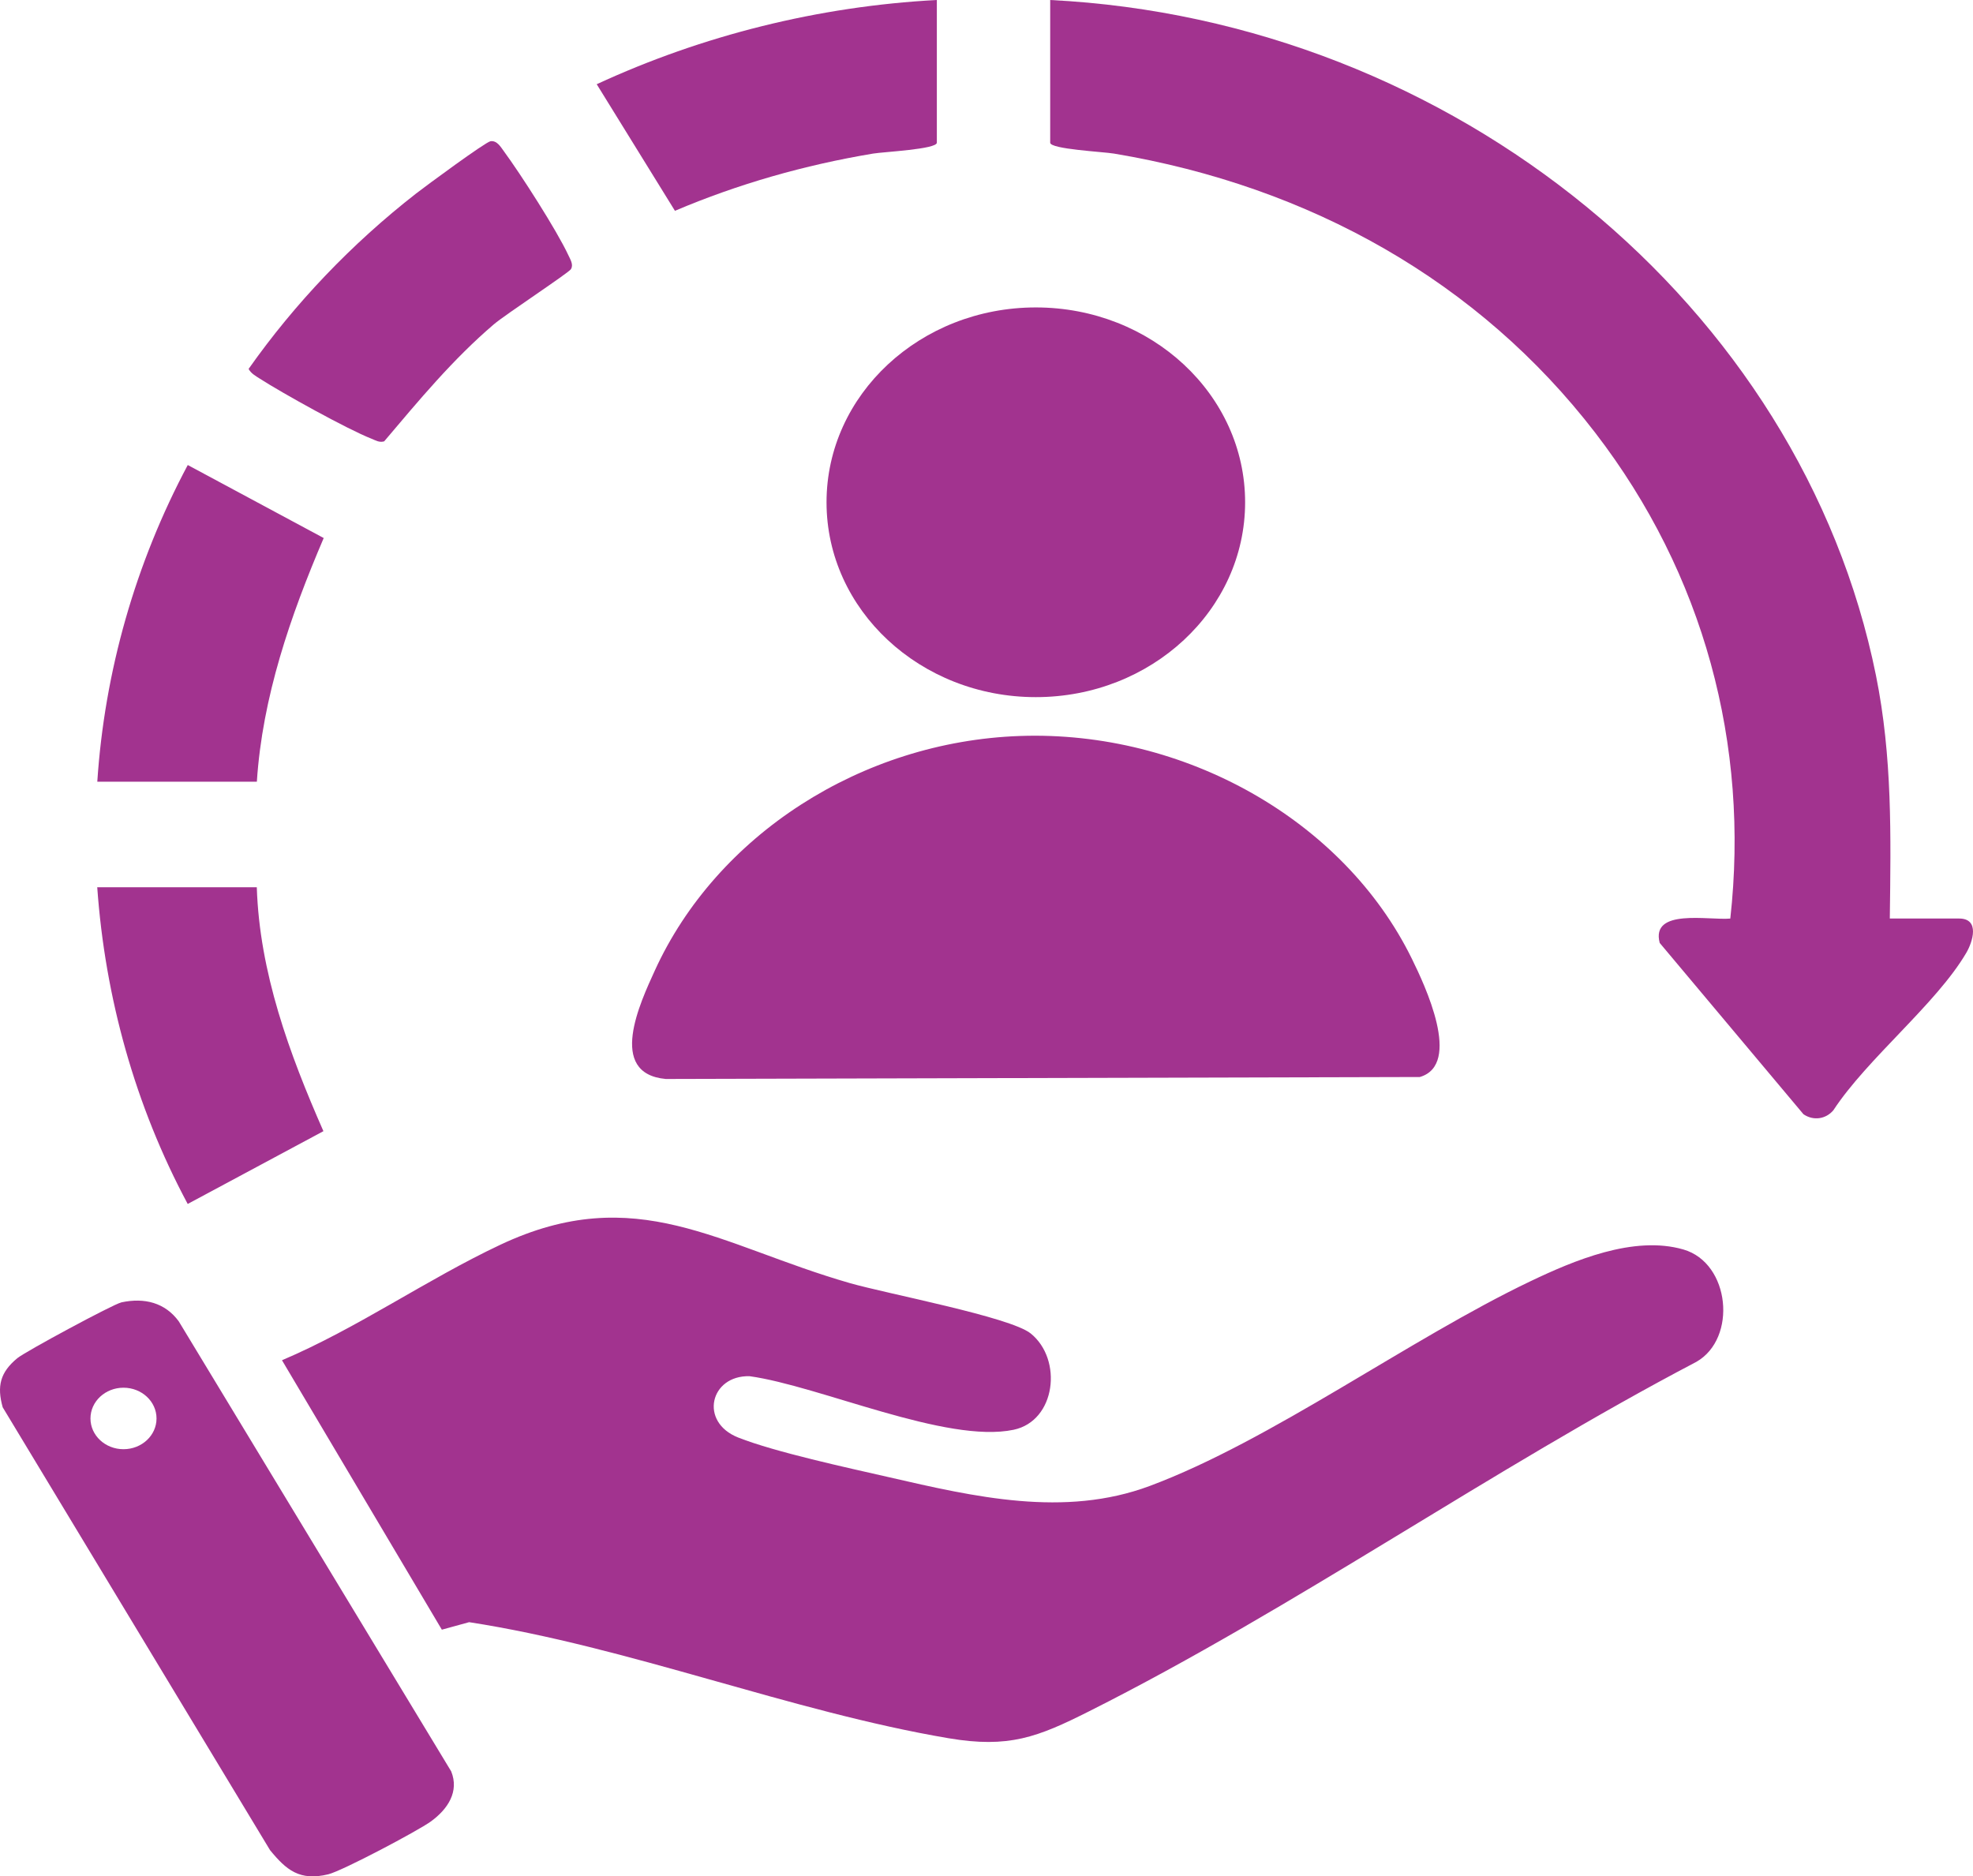 <svg width="102" height="97" viewBox="0 0 102 97" fill="none" xmlns="http://www.w3.org/2000/svg">
<path d="M22.841 84.245L14.578 70.319C18.481 68.662 22.058 66.143 25.86 64.352C32.899 61.033 37.164 64.384 43.928 66.329C45.859 66.884 52.226 68.081 53.284 68.934C54.952 70.276 54.589 73.453 52.403 73.913C48.932 74.643 42.377 71.647 38.753 71.144C36.712 71.09 36.126 73.512 38.17 74.317C40.087 75.072 43.812 75.875 45.955 76.365C50.379 77.381 55.024 78.464 59.434 76.82C65.702 74.484 72.852 69.231 79.106 66.243C81.356 65.168 84.458 63.848 87.03 64.594C89.451 65.295 89.819 69.196 87.697 70.403C77.134 75.942 66.923 83.13 56.311 88.464C53.635 89.811 52.151 90.385 49.04 89.86C40.878 88.478 32.502 85.134 24.253 83.86L22.841 84.248V84.245Z" fill="#A2338F"/>
<path d="M6.265 67.329C7.48 67.068 8.538 67.348 9.243 68.31L23.325 91.571C23.748 92.613 23.157 93.519 22.278 94.16C21.606 94.647 17.692 96.719 16.97 96.894C15.491 97.253 14.801 96.671 13.96 95.644L0.139 72.75C-0.165 71.661 0.006 70.947 0.896 70.212C1.31 69.87 5.859 67.418 6.265 67.332V67.329ZM8.092 73.329C8.092 72.451 7.327 71.739 6.384 71.739C5.442 71.739 4.677 72.451 4.677 73.329C4.677 74.207 5.442 74.918 6.384 74.918C7.327 74.918 8.092 74.207 8.092 73.329Z" fill="#A2338F"/>
<path d="M97.699 47.484H101.28C102.373 47.484 101.981 48.696 101.657 49.251C100.108 51.897 96.534 54.72 94.782 57.395C94.397 57.853 93.75 57.956 93.234 57.6L85.803 48.745C85.33 46.942 88.337 47.586 89.453 47.486C90.451 38.512 88.091 29.673 82.466 22.366C76.461 14.564 67.746 9.637 57.592 7.94C57.033 7.845 54.293 7.713 54.293 7.376V0C75.174 1.045 93.124 15.825 96.983 34.916C97.835 39.132 97.754 43.206 97.699 47.484Z" fill="#A2338F"/>
<path d="M52.727 38.047C61.225 37.75 69.474 42.389 72.993 49.569C73.649 50.906 75.611 55.033 73.402 55.677L34.42 55.779C31.359 55.499 33.107 51.811 33.852 50.175C37.047 43.176 44.525 38.335 52.727 38.047Z" fill="#A2338F"/>
<path d="M53.55 36.039C59.526 36.039 64.37 31.529 64.37 25.966C64.37 20.402 59.526 15.893 53.55 15.893C47.574 15.893 42.73 20.402 42.73 25.966C42.73 31.529 47.574 36.039 53.55 36.039Z" fill="#A2338F"/>
<path d="M48.433 0V7.376C48.433 7.716 45.693 7.848 45.134 7.94C41.591 8.532 38.161 9.51 34.893 10.898L30.849 4.354C36.302 1.832 42.33 0.321 48.433 0Z" fill="#A2338F"/>
<path d="M13.276 40.412H5.03C5.404 34.728 6.996 29.121 9.707 24.04L16.735 27.814C15.01 31.848 13.563 36.037 13.279 40.412H13.276Z" fill="#A2338F"/>
<path d="M13.276 45.868C13.415 50.262 14.952 54.46 16.72 58.477L9.704 62.24C6.981 57.159 5.43 51.547 5.027 45.868H13.273H13.276Z" fill="#A2338F"/>
<path d="M29.521 13.91C29.396 14.112 26.143 16.246 25.531 16.766C23.403 18.582 21.643 20.713 19.86 22.817C19.602 22.89 19.417 22.763 19.199 22.677C17.976 22.2 14.572 20.311 13.421 19.568C13.203 19.428 12.977 19.304 12.852 19.072C15.239 15.685 18.179 12.601 21.519 9.998C21.997 9.626 25.102 7.336 25.36 7.301C25.697 7.253 25.888 7.603 26.045 7.813C26.926 9.012 28.784 11.906 29.382 13.191C29.48 13.404 29.66 13.681 29.518 13.91H29.521Z" fill="#A2338F"/>
</svg>

